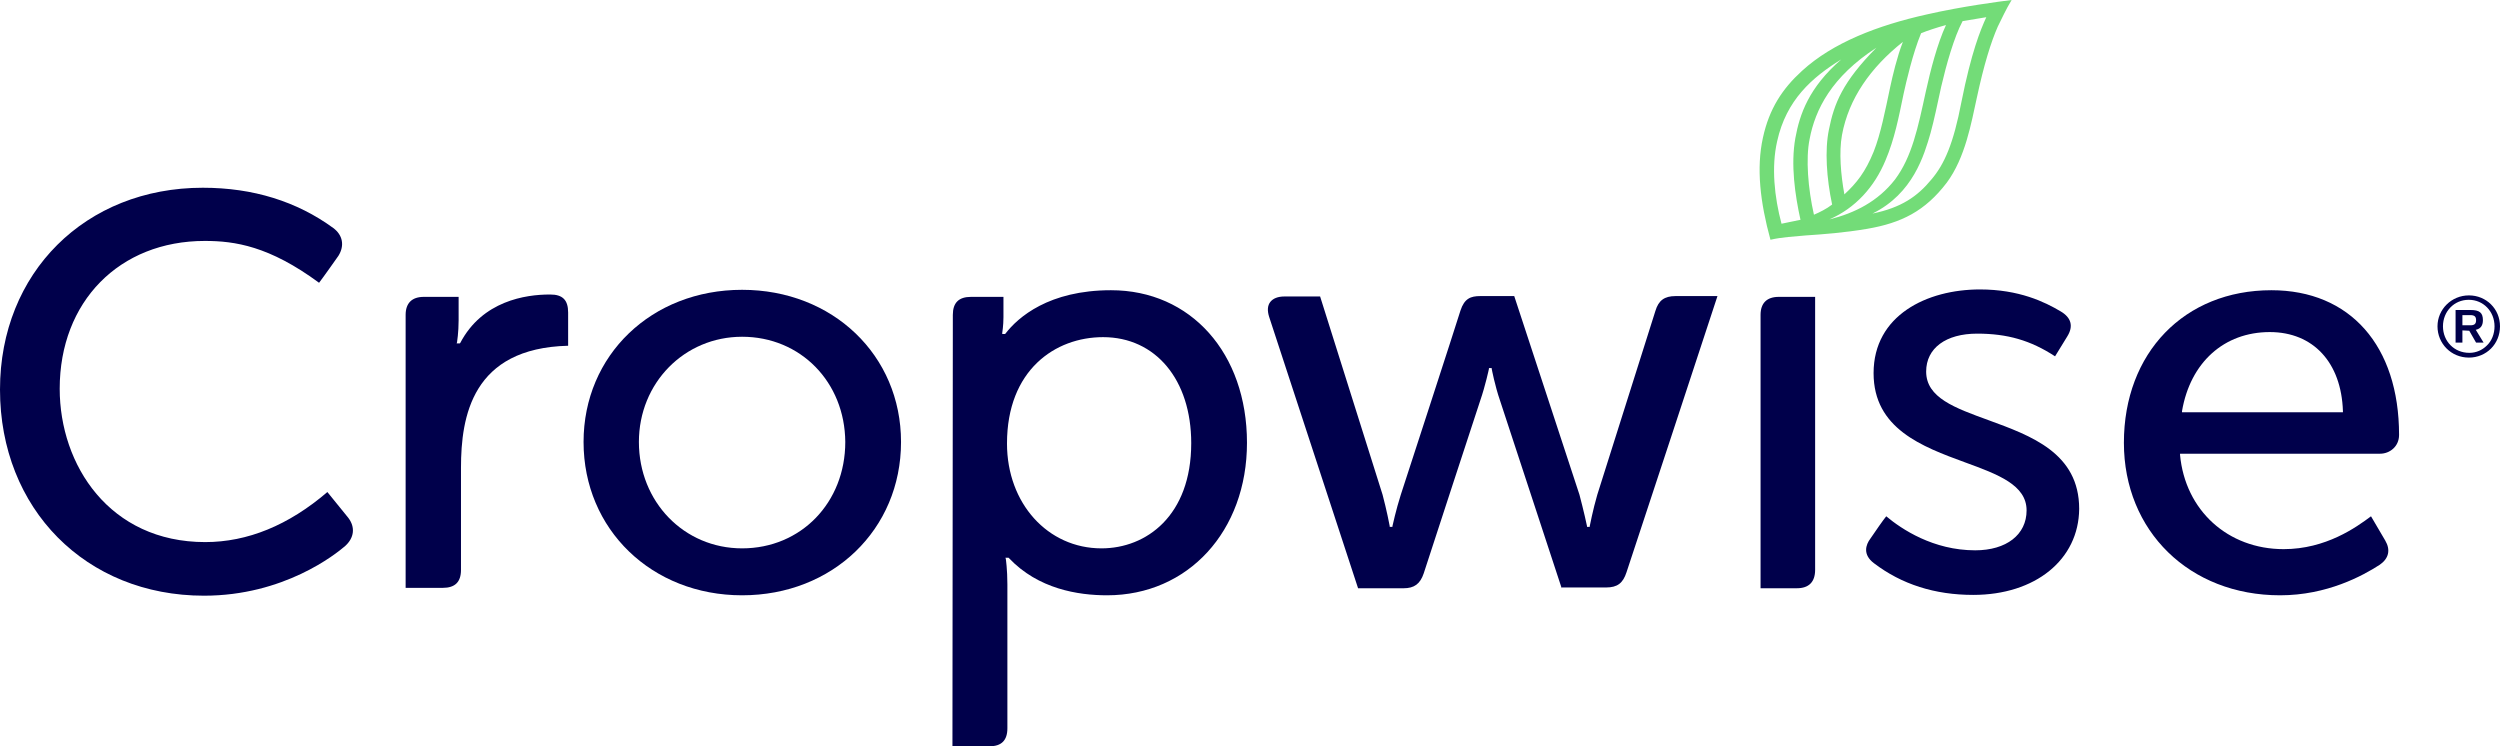 <svg width="134" height="40" viewBox="0 0 134 40" fill="none" xmlns="http://www.w3.org/2000/svg">
<path d="M132.334 15.833C131.4 15.833 130.65 16.58 130.65 17.491C130.65 18.42 131.382 19.167 132.334 19.167C133.268 19.167 134 18.438 134 17.491C134 16.562 133.268 15.833 132.334 15.833ZM133.286 18.529C133.048 18.766 132.718 18.912 132.371 18.912H132.352C131.547 18.912 130.943 18.292 130.943 17.491C130.943 16.689 131.547 16.07 132.316 16.07H132.334C133.103 16.07 133.707 16.689 133.707 17.491C133.707 17.892 133.561 18.274 133.286 18.529Z" fill="#00004B"/>
<path d="M132.352 17.728L132.718 18.365H133.121L132.699 17.673H132.718C132.956 17.618 133.084 17.454 133.084 17.163C133.084 16.762 132.901 16.616 132.425 16.616H131.619V18.365H131.985V17.709L132.352 17.728ZM131.985 16.89H132.406C132.626 16.89 132.718 16.962 132.718 17.163C132.718 17.363 132.626 17.436 132.406 17.436H131.985V16.89Z" fill="#00004B"/>
<path d="M10.935 31.929C4.599 31.929 0 27.275 0 20.88C0 14.612 4.577 10.063 10.871 10.063C13.563 10.063 15.915 10.797 17.864 12.222C18.373 12.6 18.479 13.166 18.14 13.711C18.14 13.711 17.314 14.885 17.102 15.157C14.431 13.187 12.588 12.914 10.977 12.914C6.4 12.914 3.2 16.163 3.2 20.838C3.2 24.927 5.87 29.056 10.998 29.056C13.266 29.056 15.47 28.155 17.547 26.373C17.737 26.604 18.331 27.337 18.67 27.757C19.051 28.26 18.988 28.826 18.5 29.266C17.992 29.706 15.216 31.929 10.935 31.929Z" fill="#00004B"/>
<path d="M21.742 31.53V16.876C21.742 16.247 22.081 15.912 22.717 15.912H24.582V17.17C24.582 17.82 24.497 18.344 24.497 18.344L24.476 18.407H24.645L24.667 18.386C25.853 16.121 28.184 15.786 29.456 15.786H29.498C30.155 15.786 30.452 16.079 30.452 16.75V18.532C25.302 18.658 24.709 22.327 24.709 25.073V30.545C24.709 31.195 24.391 31.509 23.734 31.509H21.742V31.53Z" fill="#00004B"/>
<path d="M39.776 31.908C34.945 31.908 31.279 28.386 31.279 23.69C31.279 19.036 34.923 15.534 39.776 15.534C44.629 15.534 48.295 19.036 48.295 23.69C48.295 28.386 44.629 31.908 39.776 31.908ZM39.776 18.05C36.682 18.05 34.245 20.524 34.245 23.69C34.245 26.897 36.661 29.392 39.776 29.392C42.934 29.392 45.307 26.939 45.307 23.69C45.286 20.482 42.913 18.05 39.776 18.05Z" fill="#00004B"/>
<path d="M51.051 40L51.072 16.876C51.072 16.226 51.39 15.912 52.047 15.912H53.785V17.002C53.785 17.463 53.721 17.82 53.721 17.841V17.904H53.869L53.891 17.883C54.569 17.002 56.221 15.556 59.549 15.556C63.829 15.556 66.838 18.931 66.838 23.732C66.838 28.47 63.681 31.908 59.337 31.908C57.79 31.908 55.649 31.572 54.081 29.916L54.06 29.895H53.891L53.912 29.958C53.912 29.958 53.996 30.524 53.996 31.321V39.036C53.996 39.685 53.678 40 53.043 40H51.051ZM59.125 18.071C56.561 18.071 53.975 19.832 53.975 23.773C53.975 26.981 56.158 29.392 59.04 29.392C61.435 29.392 63.85 27.652 63.85 23.753C63.85 20.356 61.943 18.071 59.125 18.071Z" fill="#00004B"/>
<path d="M83.707 31.531L80.401 21.468C80.125 20.671 79.956 19.77 79.956 19.77V19.728H79.807V19.77C79.807 19.77 79.617 20.671 79.341 21.468C79.341 21.468 76.501 30.126 76.311 30.734C76.12 31.3 75.802 31.531 75.23 31.531H72.793L68.025 16.981C67.919 16.646 67.94 16.373 68.088 16.185C68.237 15.996 68.491 15.891 68.851 15.891H70.758L74.107 26.52C74.319 27.317 74.488 28.176 74.488 28.197V28.239H74.636V28.197C74.636 28.197 74.827 27.317 75.082 26.52C75.082 26.52 78.133 17.149 78.281 16.646C78.493 15.996 78.832 15.87 79.341 15.87H81.163L84.66 26.52C84.872 27.317 85.063 28.176 85.063 28.197V28.239H85.211V28.197C85.211 28.197 85.381 27.317 85.614 26.52C85.635 26.436 88.602 17.086 88.729 16.667C88.898 16.101 89.216 15.87 89.81 15.87H92.056C91.696 16.96 87.373 30.126 87.182 30.671C86.991 31.258 86.695 31.489 86.08 31.489H83.707V31.531Z" fill="#00004B"/>
<path d="M94.366 31.53V16.876C94.366 16.247 94.705 15.912 95.341 15.912H97.291V30.545C97.291 31.195 96.952 31.53 96.316 31.53H94.366Z" fill="#00004B"/>
<path d="M105.764 31.887C103.709 31.887 101.929 31.321 100.445 30.189C99.831 29.727 100 29.203 100.254 28.868C100.551 28.428 100.933 27.883 101.102 27.673C101.929 28.365 103.624 29.497 105.87 29.497C107.544 29.497 108.625 28.658 108.625 27.358C108.625 25.996 107.099 25.43 105.319 24.78C103.031 23.941 100.424 22.977 100.424 20C100.424 16.897 103.285 15.514 106.125 15.514C108.222 15.514 109.6 16.184 110.448 16.688C111.02 17.023 111.147 17.484 110.808 18.029C110.554 18.449 110.236 18.952 110.151 19.099C108.837 18.239 107.587 17.883 105.976 17.883C104.302 17.883 103.242 18.658 103.242 19.916C103.242 21.321 104.789 21.866 106.57 22.516C108.858 23.354 111.444 24.277 111.444 27.275C111.422 30 109.091 31.887 105.764 31.887Z" fill="#00004B"/>
<path d="M122.212 31.908C117.359 31.908 113.841 28.47 113.841 23.732C113.841 18.91 117.083 15.556 121.746 15.556C125.963 15.556 128.59 18.532 128.59 23.312C128.59 23.941 128.082 24.319 127.573 24.319C127.086 24.319 116.85 24.319 116.85 24.319V24.381C117.126 27.358 119.414 29.434 122.402 29.434C124.67 29.434 126.302 28.26 127.086 27.673L127.849 28.973C128.145 29.476 128.039 29.937 127.552 30.273C126.641 30.86 124.734 31.908 122.212 31.908ZM121.661 17.799C119.203 17.799 117.401 19.434 116.956 22.034V22.096H125.581V22.034C125.496 19.434 123.992 17.799 121.661 17.799Z" fill="#00004B"/>
<path d="M107.823 0C107.166 0.084 105.195 0.335 103.266 0.776C100.639 1.363 98.244 2.285 96.591 3.795C95.531 4.759 94.832 5.828 94.493 7.379C94.133 9.015 94.345 10.838 94.896 12.851C95.531 12.704 96.146 12.683 96.782 12.62C97.714 12.558 98.859 12.474 100.088 12.264C101.91 11.95 103.182 11.321 104.347 9.79C105.343 8.449 105.661 6.583 105.958 5.241C106.339 3.459 106.721 2.243 107.081 1.426C107.335 0.922 107.484 0.566 107.823 0ZM103.521 9.623C102.779 10.524 101.91 11.132 100.363 11.447C102.546 10.377 103.139 8.302 103.478 7.128C103.669 6.436 103.86 5.514 104.051 4.633C104.326 3.459 104.729 2.013 105.195 1.132C105.576 1.069 106.36 0.943 106.466 0.922C106.149 1.614 105.661 2.809 105.131 5.472C104.707 7.694 104.22 8.805 103.521 9.623ZM98.689 3.187C96.951 4.696 96.464 6.122 96.231 7.4C95.977 8.826 96.21 10.44 96.506 11.782C96.125 11.866 95.659 11.95 95.489 11.992C95.108 10.566 94.938 8.952 95.256 7.568C95.743 5.367 97.121 4.151 98.689 3.187ZM96.994 7.463C97.29 5.87 98.18 4.109 100.575 2.558C98.753 4.402 98.308 5.556 98.032 6.939C97.799 8.05 97.905 9.56 98.202 10.964C97.905 11.195 97.523 11.384 97.227 11.509C96.909 10.105 96.782 8.491 96.994 7.463ZM98.859 10.419C98.668 9.371 98.562 8.155 98.731 7.233C99.092 5.283 100.257 3.627 101.995 2.243C101.677 3.061 101.444 4.067 101.317 4.654C101.041 5.954 100.808 7.17 100.427 8.134C99.982 9.224 99.516 9.811 98.859 10.419ZM98.053 11.761C99.452 11.153 100.469 10.021 101.063 8.595C101.55 7.442 101.762 6.331 102.037 5.01C102.165 4.423 102.525 2.851 102.97 1.782C103.266 1.656 103.839 1.468 104.305 1.342C103.839 2.348 103.478 3.753 103.224 4.906C102.8 6.855 102.482 8.407 101.571 9.623C100.66 10.797 99.41 11.425 98.053 11.761Z" fill="#73DC78"/>
</svg>
